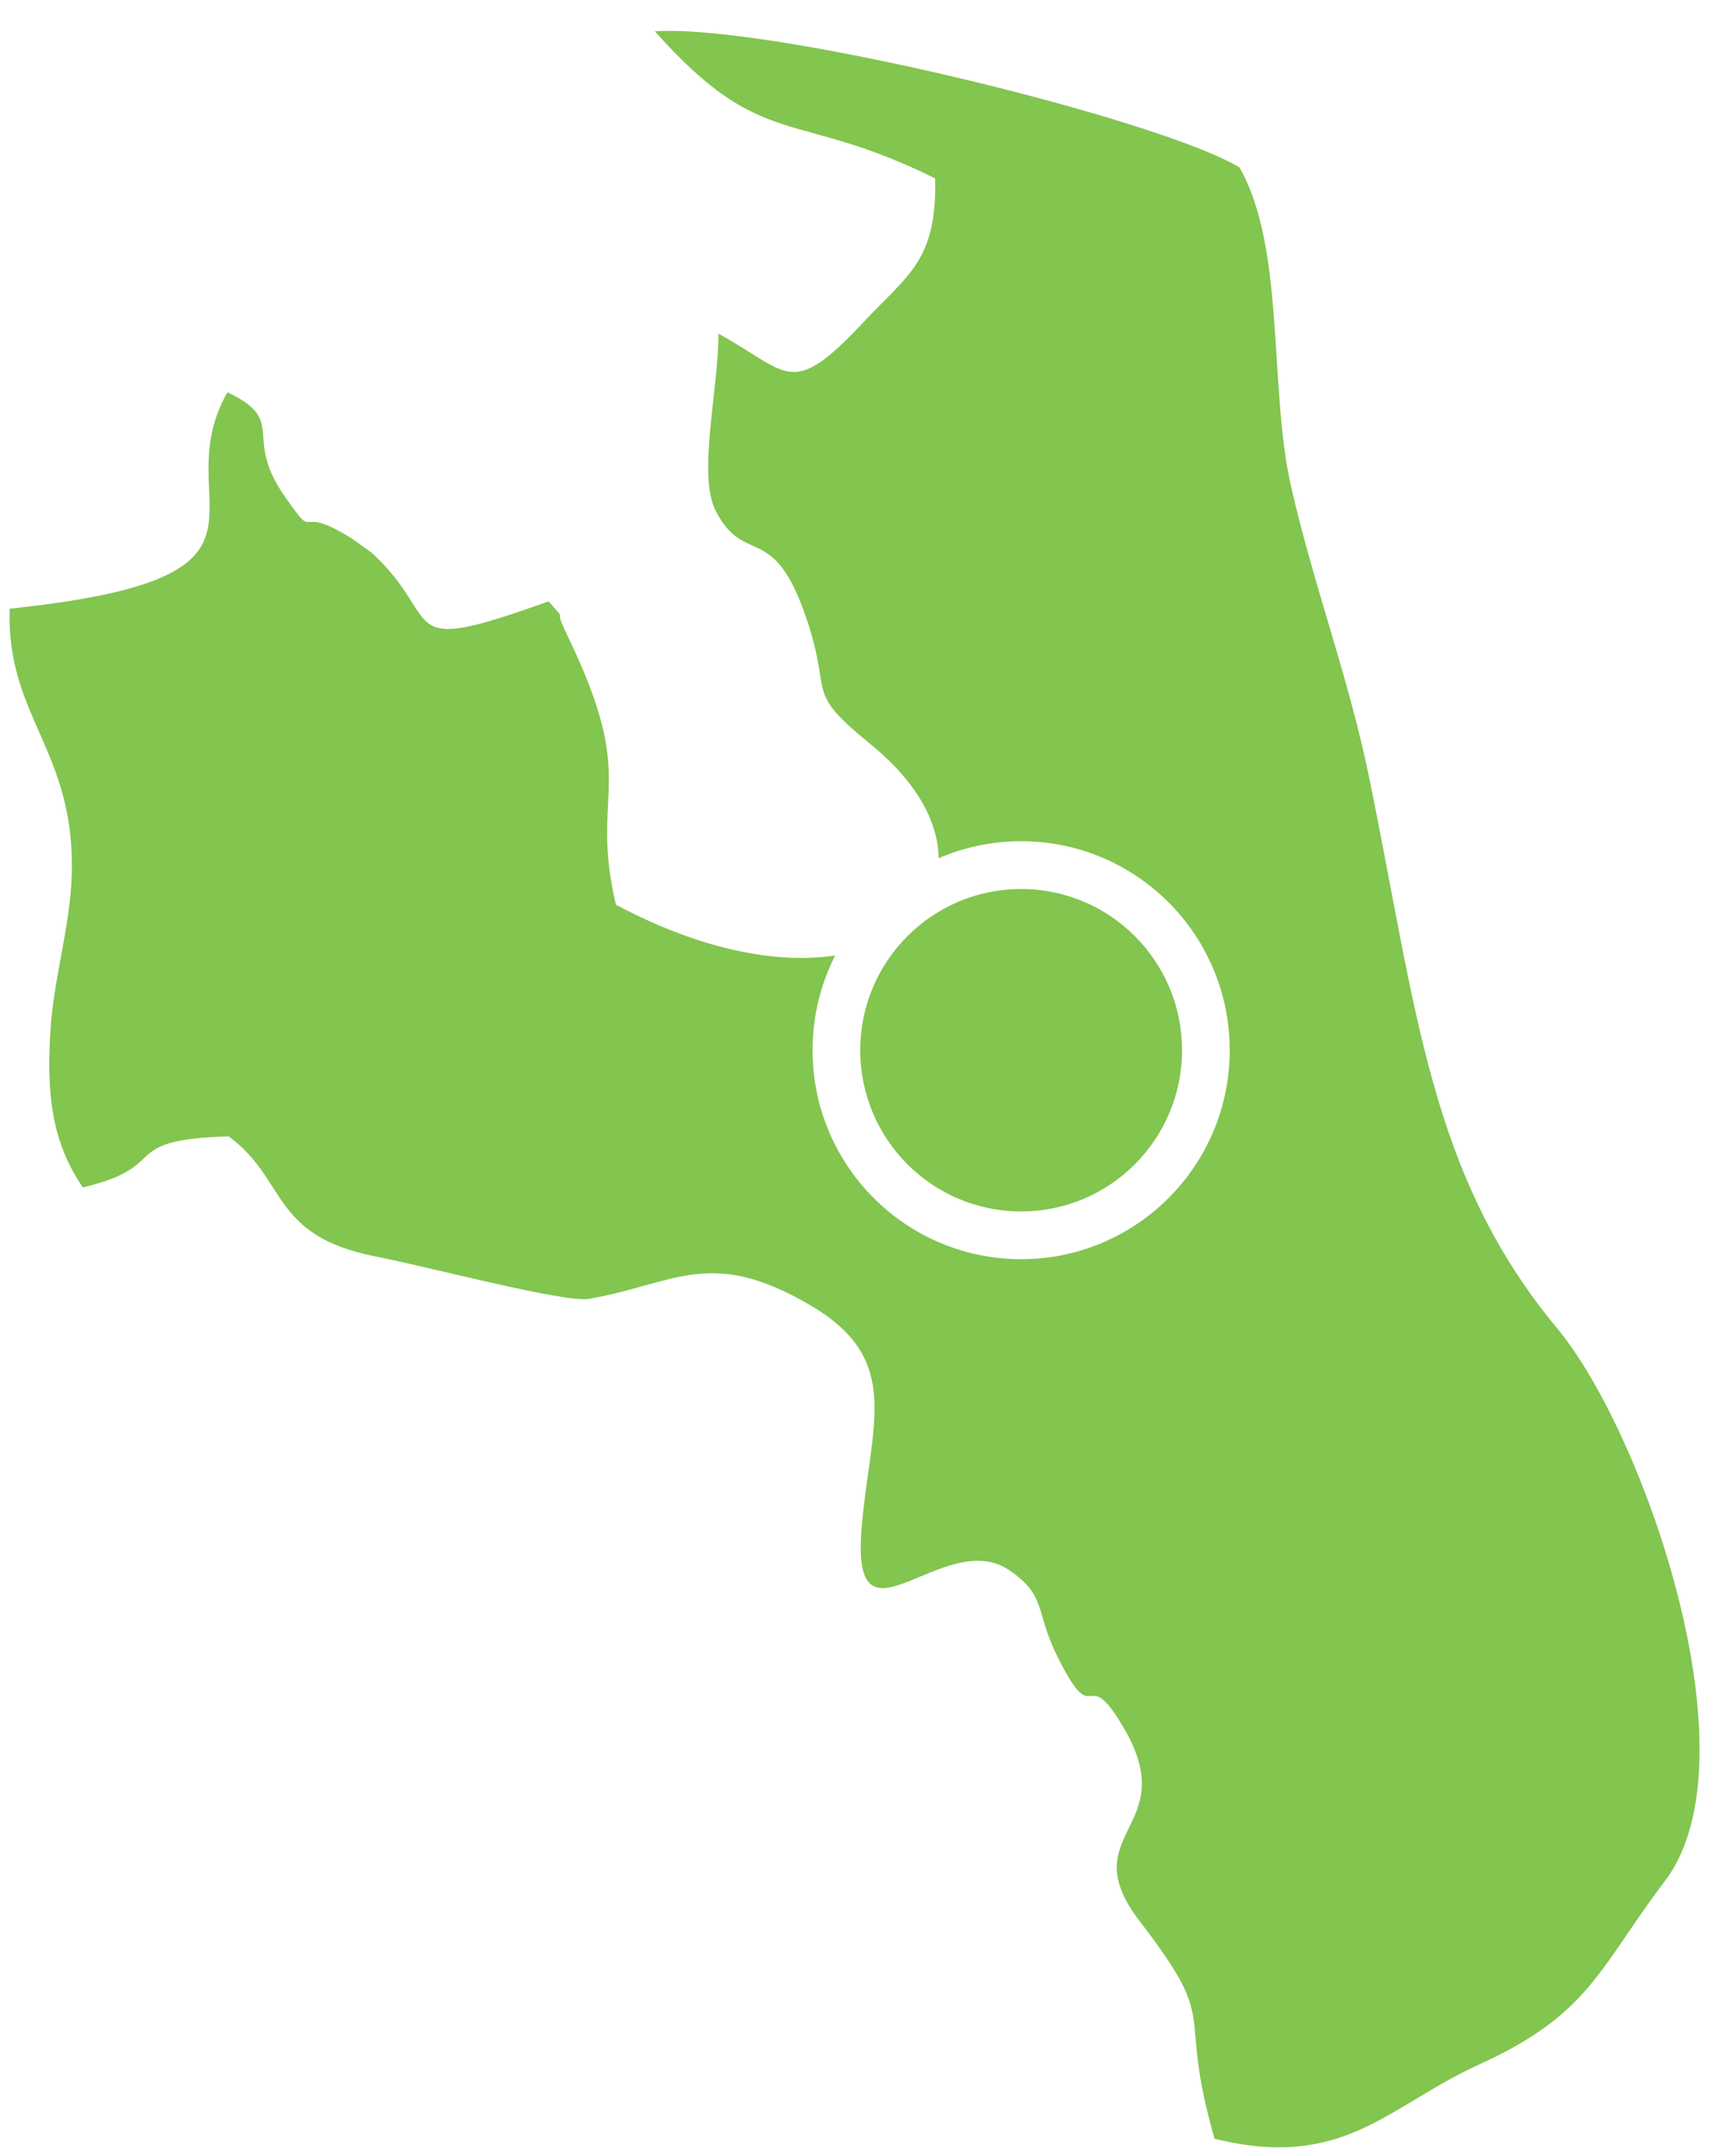 <?xml version="1.0" encoding="UTF-8"?> <svg xmlns="http://www.w3.org/2000/svg" width="41" height="51" viewBox="0 0 41 51" fill="none"><path fill-rule="evenodd" clip-rule="evenodd" d="M22.124 4.221C22.166 6.165 21.497 6.481 20.432 7.618C18.698 9.466 18.682 8.815 16.997 7.894C17.003 9.207 16.491 11.241 16.937 12.095C17.625 13.413 18.294 12.31 19.078 14.627C19.715 16.507 18.992 16.299 20.606 17.614C21.705 18.511 22.201 19.467 22.206 20.303C22.805 20.044 23.465 19.9 24.159 19.9C25.521 19.9 26.755 20.454 27.648 21.349C28.541 22.244 29.093 23.479 29.093 24.845C29.093 26.209 28.541 27.446 27.648 28.34C26.755 29.235 25.521 29.788 24.159 29.788C22.796 29.788 21.562 29.235 20.669 28.34C19.776 27.446 19.224 26.209 19.224 24.845C19.224 24.038 19.417 23.276 19.759 22.603C18.433 22.805 16.642 22.504 14.57 21.402C13.928 18.63 15.156 18.598 13.412 15.011C13.032 14.226 13.498 14.828 12.979 14.226C9.259 15.562 10.555 14.688 8.791 13.074L8.334 12.746C6.909 11.851 7.563 12.925 6.729 11.732C5.736 10.31 6.813 9.957 5.38 9.281C3.855 11.96 7.348 13.648 0.229 14.4C0.146 16.97 1.784 17.746 1.697 20.693C1.659 21.977 1.255 23.149 1.185 24.506C1.118 25.839 1.201 26.985 1.961 28.09C4.109 27.584 2.734 26.962 5.41 26.883C6.801 27.904 6.389 29.229 8.877 29.722C10.153 29.972 13.362 30.825 13.928 30.727C15.951 30.381 16.785 29.482 19.161 30.872C21.375 32.167 20.596 33.666 20.386 36.129C20.115 39.298 22.324 36.091 23.878 37.146C24.769 37.752 24.485 38.115 25.007 39.169C25.953 41.079 25.638 39.223 26.612 40.921C27.96 43.269 25.351 43.355 26.972 45.461C28.92 47.993 27.816 47.389 28.734 50.596C31.796 51.351 32.83 49.824 34.993 48.84C37.627 47.642 37.835 46.546 39.394 44.492C41.576 41.614 38.91 33.916 36.839 31.423C33.811 27.78 33.519 23.879 32.385 18.36C31.891 15.967 31.068 13.826 30.538 11.478C30.017 9.166 30.411 5.851 29.322 3.959C27.357 2.788 18.169 0.56 15.493 0.741C18.063 3.627 18.77 2.553 22.124 4.221ZM24.159 21.031C26.261 21.031 27.965 22.738 27.965 24.845C27.965 26.951 26.261 28.659 24.159 28.659C22.056 28.659 20.352 26.951 20.352 24.845C20.352 22.738 22.056 21.031 24.159 21.031Z" fill="#82C54F"></path></svg> 